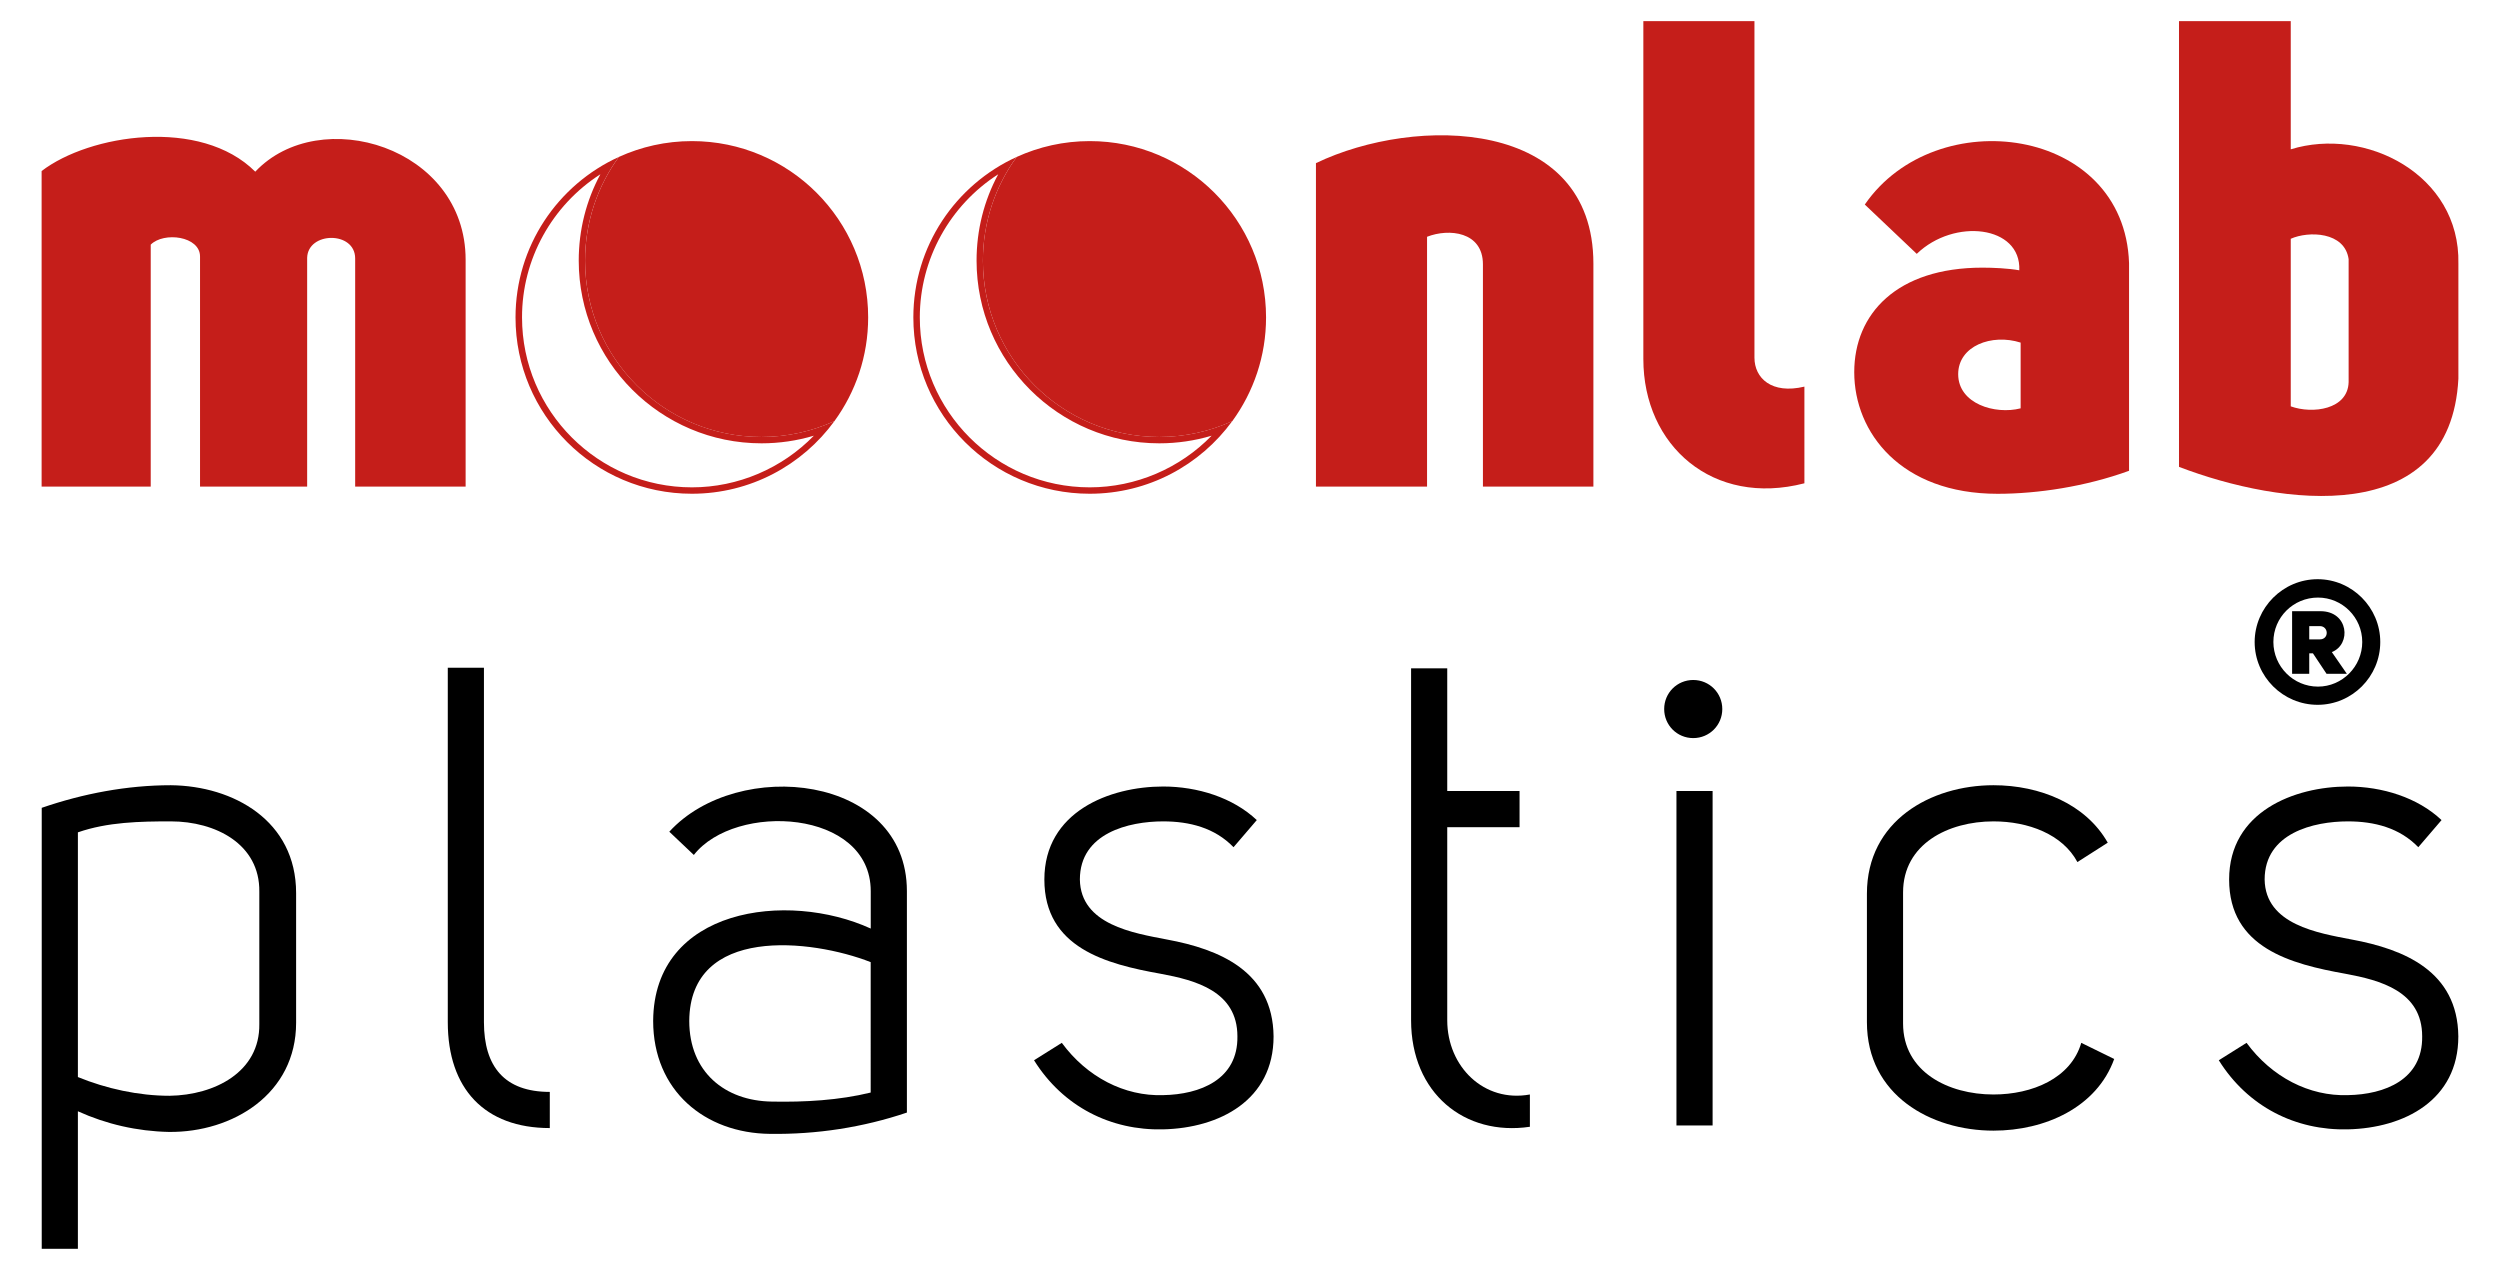 <?xml version="1.0" encoding="utf-8"?>
<!-- Generator: Adobe Illustrator 27.7.0, SVG Export Plug-In . SVG Version: 6.00 Build 0)  -->
<svg version="1.1" id="Ebene_1" xmlns="http://www.w3.org/2000/svg" xmlns:xlink="http://www.w3.org/1999/xlink" x="0px" y="0px"
	 viewBox="0 0 425.93 216.36" style="enable-background:new 0 0 425.93 216.36;" xml:space="preserve">
<style type="text/css">
	.st0{fill:#C51E1A;}
</style>
<path d="M7.11,137.63c7.04-2.42,14.52-3.85,22-3.85c10.67,0.11,21.34,6.05,21.34,18.37c0,7.04,0,15.07,0,22.11
	c0,12.1-10.78,18.7-21.67,18.59c-5.39-0.11-10.67-1.32-15.51-3.52v23.43H7.11C7.11,188.56,7.11,161.72,7.11,137.63z M28.89,186.69
	c7.7-0.11,15.4-4.07,15.29-12.21v-0.22c0-7.04,0-15.07,0-22.11v-0.22c0.11-8.14-7.48-11.99-15.07-11.99
	c-5.28,0-10.78,0.11-15.84,1.87c0,13.42,0,28.27,0,41.69C18.11,185.48,23.61,186.69,28.89,186.69z"/>
<path d="M93.67,192.19c-11.11,0-17.38-6.71-17.38-18.04v-60.39h6.16v60.39c0,7.59,3.52,11.88,11.22,11.88V192.19z"/>
<path d="M118.21,145.66l-4.18-3.96c11.66-12.76,40.48-9.79,40.48,10.12c0,12.98,0,24.75,0,37.73c-7.48,2.53-15.4,3.74-23.32,3.63
	c-11.11-0.11-19.91-7.37-19.91-19.25c0.11-19.25,22.88-22.22,37.07-15.73v-6.38C148.34,137.85,125.25,136.64,118.21,145.66z
	 M148.34,163.92c-10.12-3.96-30.8-6.27-30.91,10.01c0,8.69,6.05,13.64,14.08,13.75c5.61,0.11,11.44-0.22,16.83-1.54V163.92z"/>
<path d="M198.17,186.58c6.27-0.11,12.76-2.64,12.65-10.01c0-7.7-7.15-9.57-13.09-10.67c-9.24-1.65-19.8-4.4-19.8-16.06
	c0-11.55,11.11-15.84,20.24-15.84c5.83,0,11.88,1.87,15.95,5.72l-3.96,4.62c-3.19-3.3-7.48-4.4-11.99-4.4
	c-5.83,0-14.19,1.98-14.19,9.9c0.11,7.7,9.13,9.13,14.85,10.23c8.91,1.65,18.04,5.39,18.15,16.5c0,10.89-9.24,15.62-18.81,15.84
	c-8.91,0.22-17.05-3.85-22-11.77l4.73-2.97C185.19,183.5,191.57,186.8,198.17,186.58z"/>
<path d="M260.65,191.97c-11.11,1.65-20.24-5.72-20.24-18.15c0-18.81,0-41.14,0-59.95h6.16v20.9h12.32v6.16h-12.32v32.89
	c0,7.92,6.27,14.08,14.08,12.65V191.97z"/>
<path d="M288.48,115.85c2.75,0,4.95,2.2,4.95,4.95s-2.2,4.95-4.95,4.95s-4.95-2.2-4.95-4.95S285.73,115.85,288.48,115.85z
	 M285.62,191.75h6.16c0-25.3,0-31.68,0-56.98h-6.16V191.75z"/>
<path d="M339.63,139.94c-7.7,0-15.4,3.85-15.4,12.1v0.22c0,6.93,0,14.96,0,21.89v0.22c0,8.25,7.7,12.1,15.4,12.1
	c6.6,0,13.2-2.75,14.96-8.8l5.61,2.75c-2.97,8.25-11.77,12.21-20.57,12.21c-10.67,0-21.56-6.05-21.56-18.48c0-6.93,0-14.96,0-21.89
	c0-12.43,10.89-18.48,21.56-18.48c7.92,0,15.73,3.19,19.47,9.79l-5.17,3.3C351.4,142.14,345.57,139.94,339.63,139.94z"/>
<path d="M400.02,186.58c6.27-0.11,12.76-2.64,12.65-10.01c0-7.7-7.15-9.57-13.09-10.67c-9.24-1.65-19.8-4.4-19.8-16.06
	c0-11.55,11.11-15.84,20.24-15.84c5.83,0,11.88,1.87,15.95,5.72l-3.96,4.62c-3.19-3.3-7.48-4.4-11.99-4.4
	c-5.83,0-14.19,1.98-14.19,9.9c0.11,7.7,9.13,9.13,14.85,10.23c8.91,1.65,18.04,5.39,18.15,16.5c0,10.89-9.24,15.62-18.81,15.84
	c-8.91,0.22-17.05-3.85-22-11.77l4.73-2.97C387.04,183.5,393.42,186.8,400.02,186.58z"/>
<g>
	<g>
		<path d="M394.86,98.68c5.87,0,10.67,4.83,10.67,10.7c0,5.9-4.8,10.7-10.67,10.7c-5.9,0-10.73-4.8-10.73-10.7
			C384.14,103.51,388.96,98.68,394.86,98.68z M394.92,116.98c4.14,0,7.54-3.43,7.54-7.6c0-4.2-3.4-7.57-7.54-7.57
			c-4.2,0-7.6,3.37-7.6,7.57C387.33,113.55,390.72,116.98,394.92,116.98z M393.43,114.8h-2.92v-10.67h4.83c4.8,0,5.3,5.63,1.94,6.97
			l2.56,3.7h-3.46l-2.32-3.49h-0.63V114.8z M393.43,108.93h1.82c1.58,0,1.52-2.26-0.03-2.26h-1.79V108.93z"/>
	</g>
</g>
<g>
	<g>
		<g>
			<path class="st0" d="M102.29,29.69c-2.43,4.5-3.69,9.52-3.69,14.71c0,17.17,13.97,31.13,31.14,31.13c3.05,0,6.04-0.44,8.92-1.3
				c-5.42,5.57-12.93,8.8-20.77,8.8c-15.97,0-28.95-12.99-28.95-28.95C88.92,44.15,94.06,34.97,102.29,29.69 M105.43,26.74
				c-10.38,4.73-17.6,15.19-17.6,27.34c0,16.59,13.45,30.04,30.04,30.04c9.99,0,18.83-4.88,24.3-12.38c-3.79,1.73-8,2.7-12.44,2.7
				c-16.59,0-30.05-13.45-30.05-30.04C99.68,37.8,101.82,31.7,105.43,26.74L105.43,26.74z"/>
		</g>
		<path class="st0" d="M117.88,24.04c-4.44,0-8.65,0.97-12.45,2.7c-3.61,4.96-5.75,11.06-5.75,17.67
			c0,16.59,13.45,30.04,30.04,30.04c4.44,0,8.65-0.97,12.44-2.7c3.61-4.96,5.75-11.06,5.75-17.67
			C147.92,37.49,134.47,24.04,117.88,24.04z"/>
	</g>
	<g>
		<g>
			<path class="st0" d="M170.07,29.69c-2.43,4.5-3.69,9.52-3.69,14.71c0,17.17,13.97,31.13,31.13,31.13c3.05,0,6.04-0.44,8.92-1.3
				c-5.42,5.57-12.93,8.8-20.77,8.8c-15.97,0-28.95-12.99-28.95-28.95C156.71,44.15,161.84,34.97,170.07,29.69 M173.21,26.74
				c-10.38,4.73-17.6,15.19-17.6,27.34c0,16.59,13.45,30.04,30.04,30.04c9.99,0,18.83-4.88,24.3-12.38c-3.79,1.73-8,2.7-12.45,2.7
				c-16.59,0-30.04-13.45-30.04-30.04C167.47,37.8,169.6,31.7,173.21,26.74L173.21,26.74z"/>
		</g>
		<path class="st0" d="M185.66,24.04c-4.44,0-8.65,0.97-12.45,2.7c-3.61,4.96-5.75,11.06-5.75,17.67
			c0,16.59,13.45,30.04,30.04,30.04c4.44,0,8.65-0.97,12.45-2.7c3.61-4.96,5.75-11.06,5.75-17.67
			C215.7,37.49,202.25,24.04,185.66,24.04z"/>
	</g>
</g>
<path class="st0" d="M7.09,29.14c8.18-6.27,27.1-9.18,36.4,0.11c10.98-11.65,35.84-4.26,35.84,15.01V82.9H60.51V44.03
	c0-4.7-8.06-4.59-8.18-0.11V82.9H34.08V43.7c0-3.47-6.16-4.26-8.4-2.02V82.9H7.09V29.14z"/>
<path class="st0" d="M224.21,27.79c17.02-8.18,47.26-7.73,47.26,17.14V82.9h-18.82V45.04c0-5.6-5.82-6.16-9.52-4.7V82.9h-18.93
	V27.79z"/>
<path class="st0" d="M307.42,82.34c-15.57,4.03-27.44-6.38-27.44-21.17V3.6h18.93v57.34c0,3.47,2.91,6.27,8.51,4.93V82.34z"/>
<path class="st0" d="M344.03,46.05c0.34-7.62-11.09-8.96-17.47-2.8l-8.85-8.4c12.1-17.58,44.24-13.33,45.02,9.97v35.39
	c-7.39,2.69-15.57,3.92-22.4,3.92c-16.46,0-24.42-10.42-24.42-20.72c0-9.97,7.28-17.81,21.84-17.81
	C339.55,45.6,342.13,45.71,344.03,46.05z M344.26,58.37c-4.93-1.57-10.64,0.56-10.64,5.38c0,5.04,6.27,6.94,10.64,5.82V58.37z"/>
<path class="st0" d="M390.28,3.6v21.84c12.66-3.92,28.9,4.26,28.56,19.49v19.6c-1.34,25.65-30.35,21.62-47.6,15.01V3.6H390.28z
	 M390.28,69.23c3.7,1.34,9.74,0.56,9.86-4.14V44.15c-0.67-4.7-6.83-4.82-9.86-3.47V69.23z"/>
</svg>
